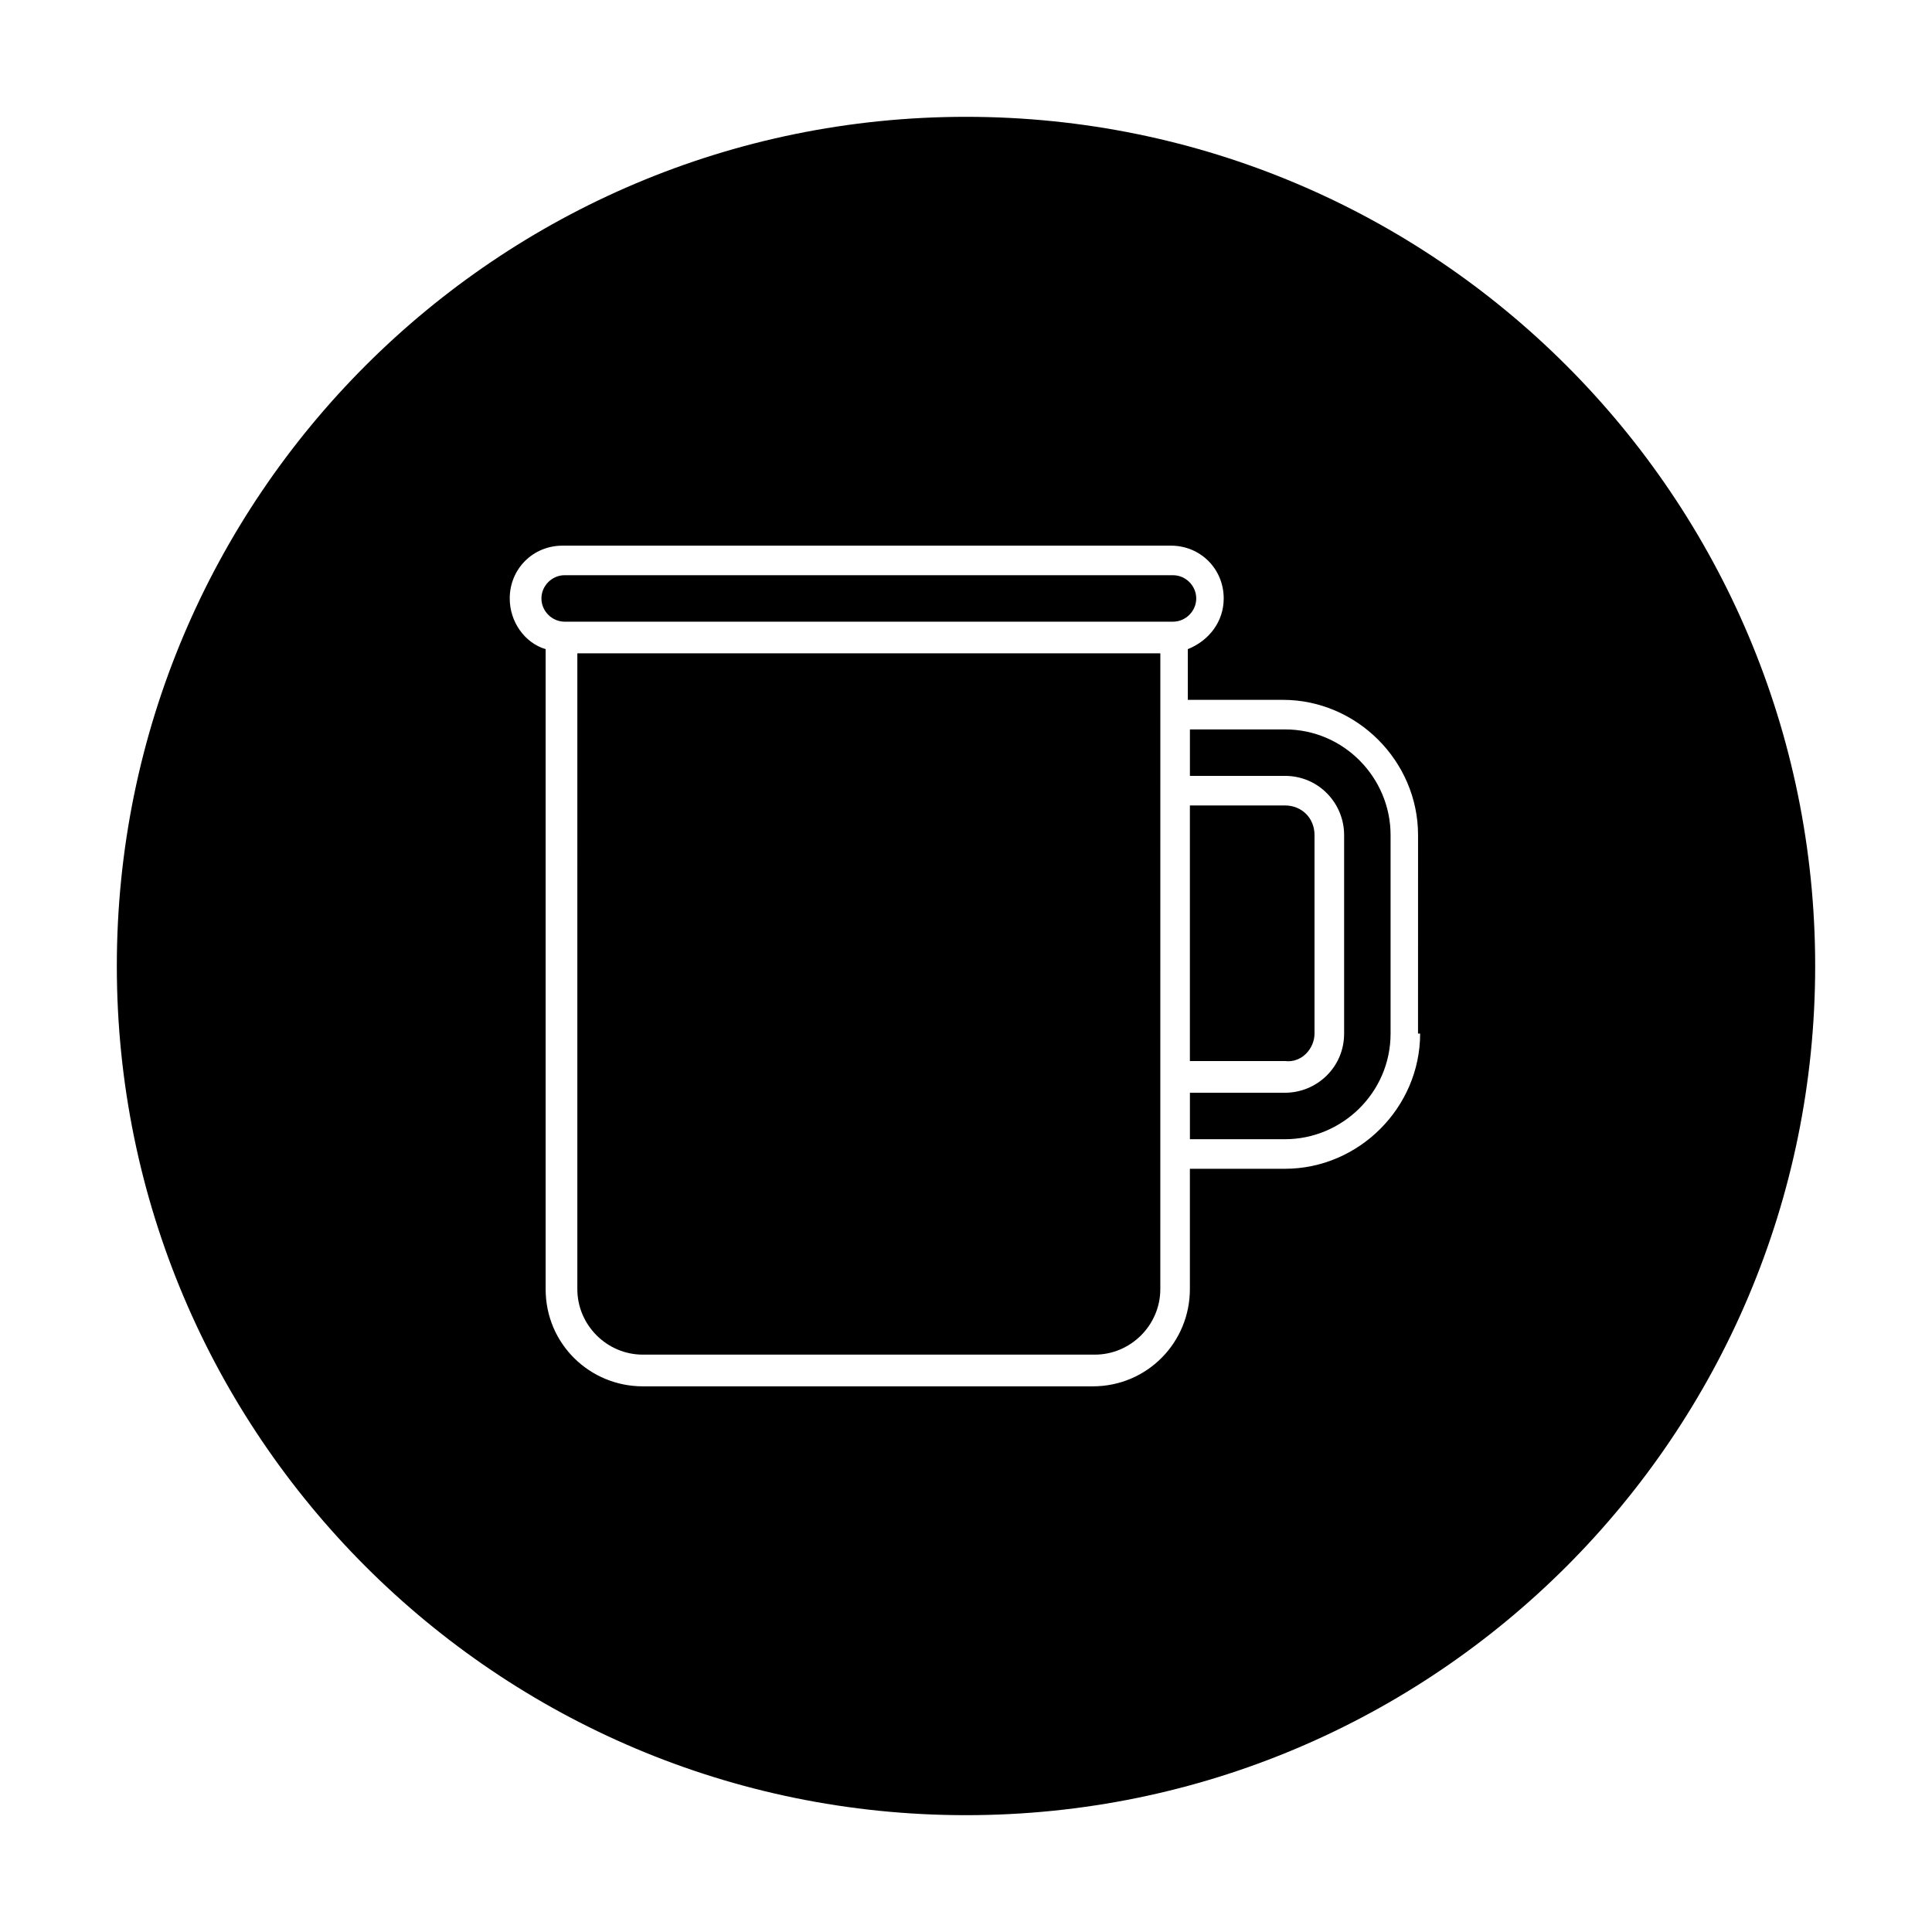 <?xml version="1.0" encoding="UTF-8"?>
<!-- Uploaded to: SVG Repo, www.svgrepo.com, Generator: SVG Repo Mixer Tools -->
<svg fill="#000000" width="800px" height="800px" version="1.1" viewBox="144 144 512 512" xmlns="http://www.w3.org/2000/svg">
 <g>
  <path d="m293.64 308.75h161.22c3.359 0 6.156-2.801 6.156-6.156 0-3.359-2.801-6.156-6.156-6.156l-161.22-0.004c-3.359 0-6.156 2.801-6.156 6.156-0.004 3.359 2.797 6.16 6.156 6.16z"/>
  <path d="m492.36 417.91v-52.621c0-4.477-3.359-7.836-7.836-7.836h-25.191v67.734h25.191c4.477 0.562 7.836-3.356 7.836-7.277z"/>
  <path d="m297 485.64c0 9.516 7.836 17.352 17.352 17.352h119.79c9.516 0 17.352-7.836 17.352-17.352l0.008-168.5h-154.5z"/>
  <path d="m484.53 337.3h-25.191v12.316h25.191c8.957 0 15.676 7.277 15.676 15.676v52.621c0 8.957-7.277 15.676-15.676 15.676h-25.191v12.316h25.191c15.113 0 27.988-12.316 27.988-27.988v-52.621c0-15.121-12.316-27.996-27.988-27.996z"/>
  <path d="m400 174.96c-124.27 0-225.04 100.76-225.04 225.04s100.76 225.04 225.04 225.04 225.04-100.76 225.04-225.04-100.76-225.04-225.04-225.04zm120.35 242.95c0 19.594-16.234 35.828-35.828 35.828h-25.191v31.906c0 13.996-11.195 25.75-25.75 25.75h-119.23c-13.996 0-25.75-11.195-25.75-25.75v-169.61c-5.598-1.68-9.516-7.277-9.516-13.434 0-7.836 6.156-13.996 13.996-13.996h161.22c7.836 0 13.996 6.156 13.996 13.996 0 6.156-3.918 11.195-9.516 13.434v13.434h25.191c19.594 0 35.828 16.234 35.828 35.828l-0.008 52.617z"/>
 </g>
</svg>
